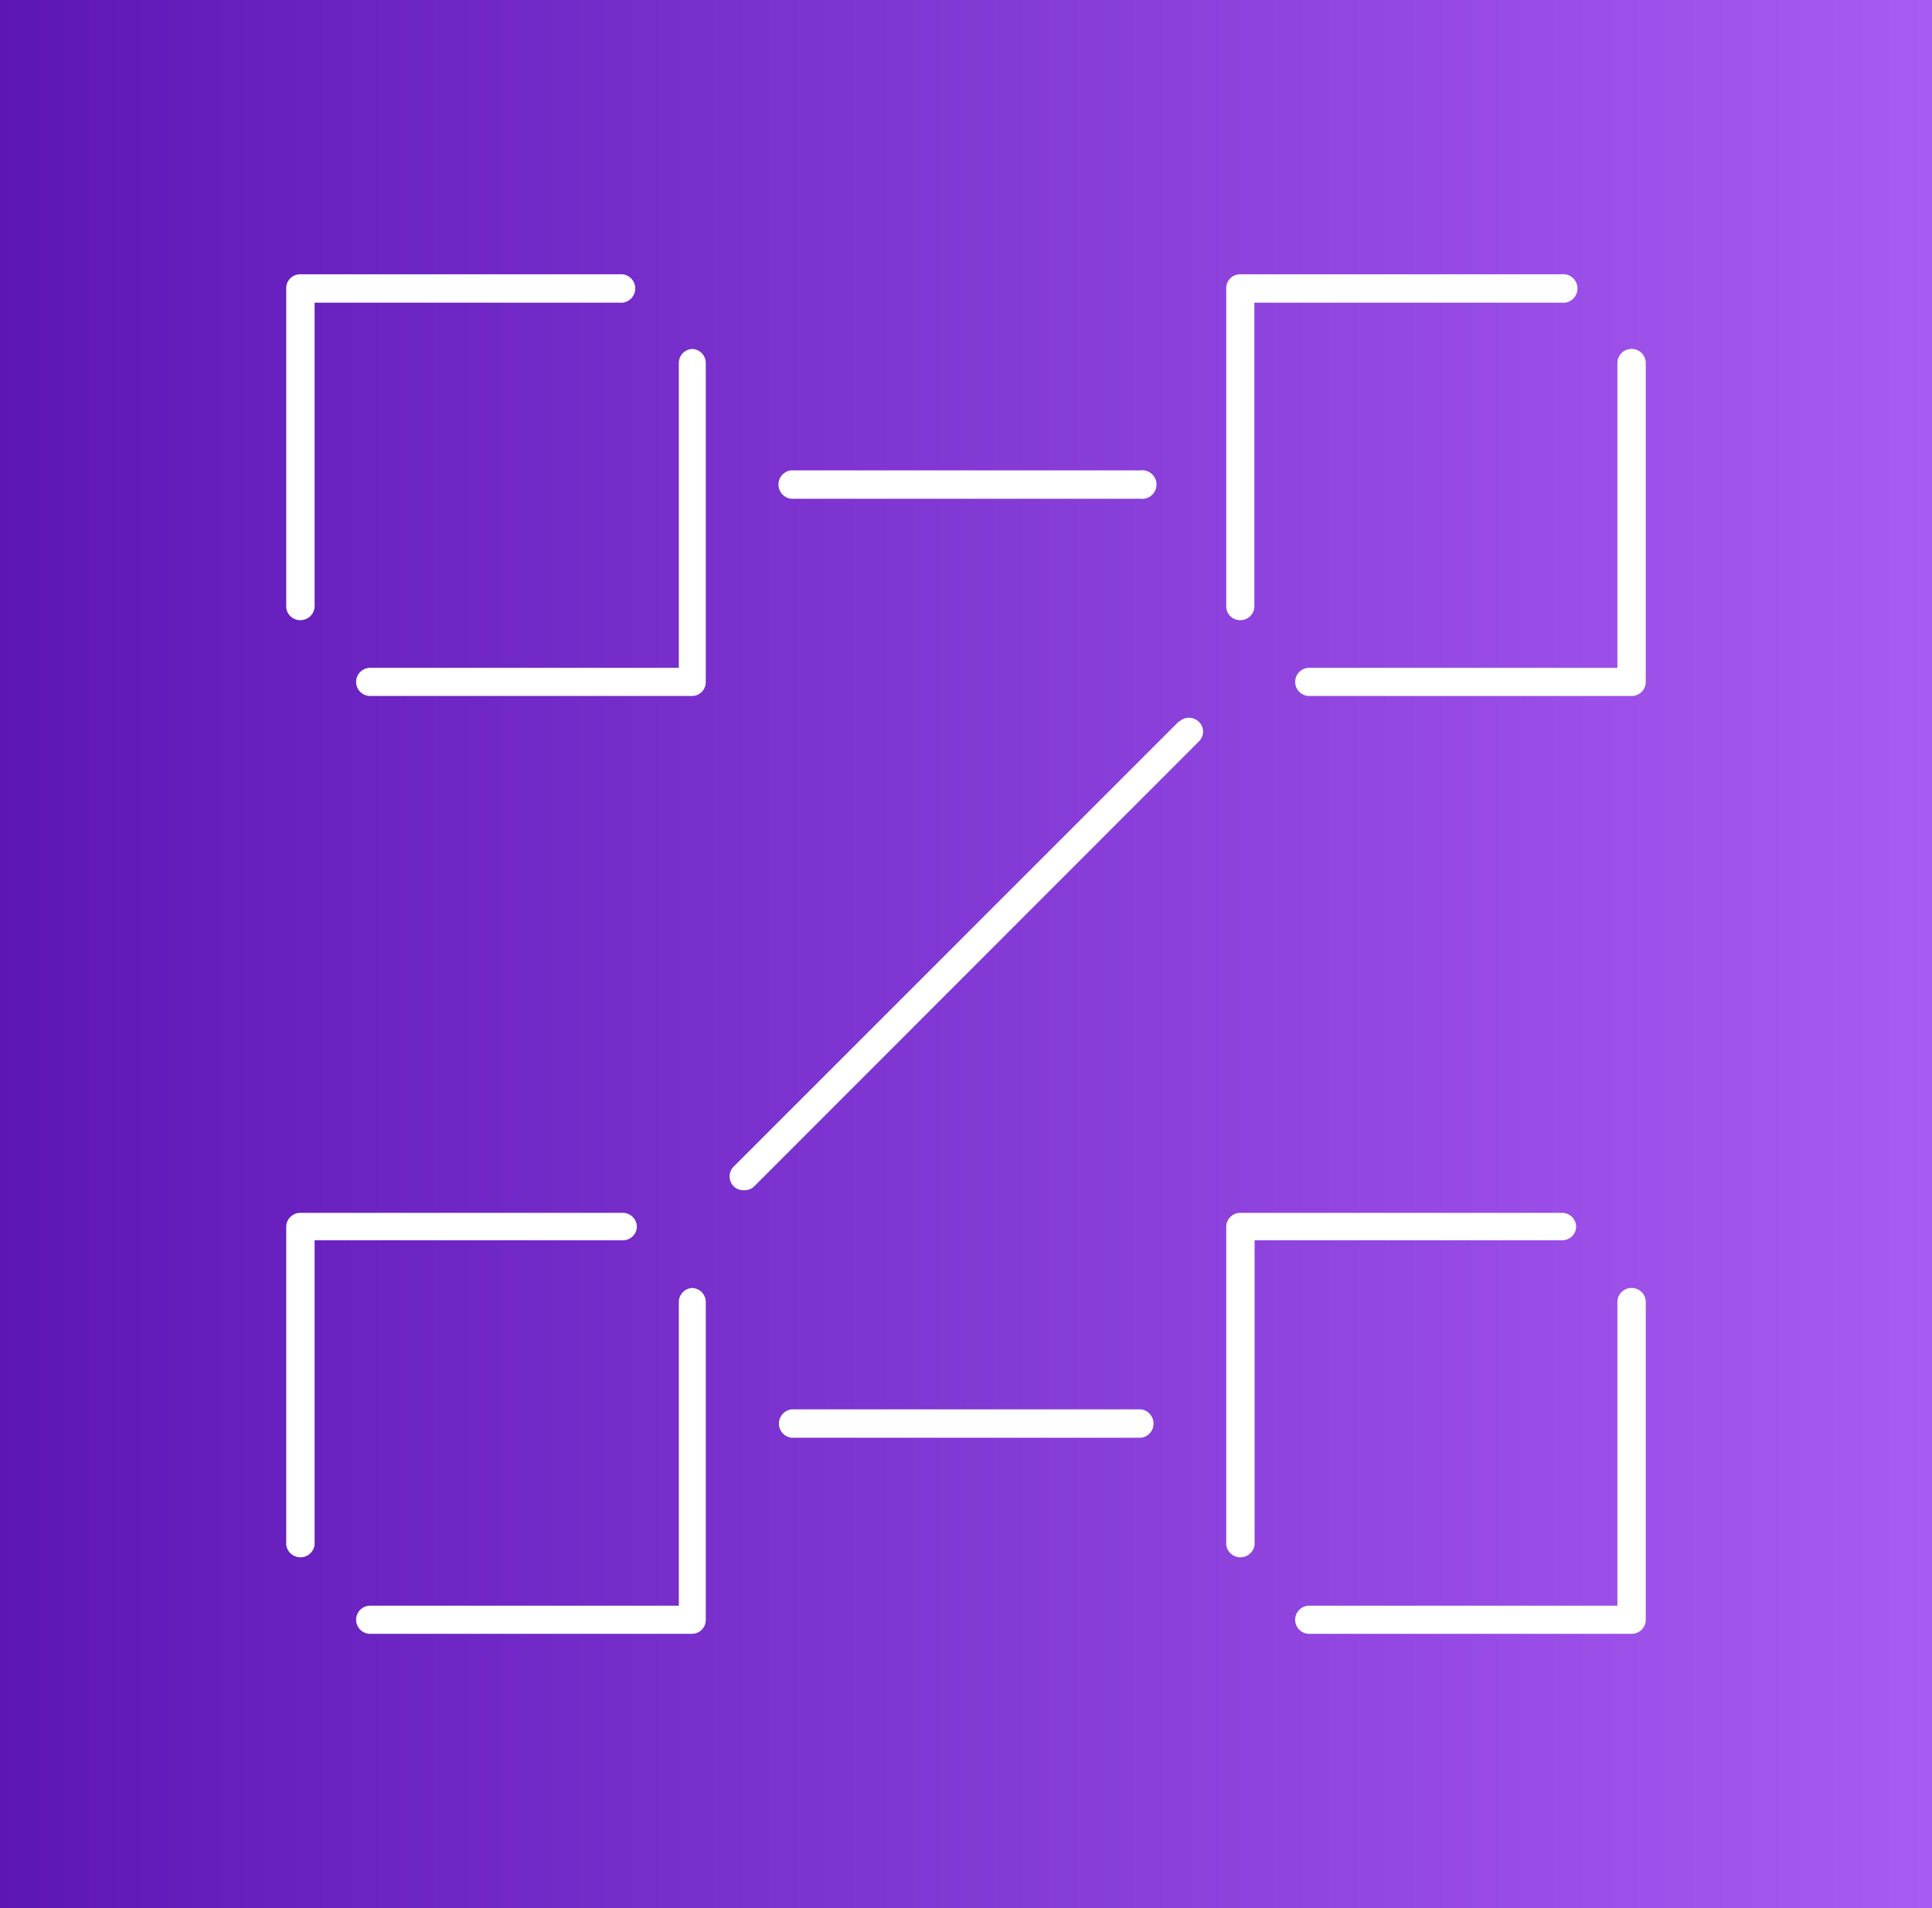 <svg xmlns="http://www.w3.org/2000/svg" xmlns:xlink="http://www.w3.org/1999/xlink" viewBox="0 0 81 80"><rect x="0" y="0" width="81" height="80" fill="#333333" stroke="none"/><defs><style>.cls-1{fill:none;}.cls-2{fill:url(#linear-gradient);}.cls-3{clip-path:url(#clip-path);}.cls-4{fill:#fff;}</style><linearGradient id="linear-gradient" y1="40" x2="81" y2="40" gradientUnits="userSpaceOnUse"><stop offset="0" stop-color="#5d16b6"></stop><stop offset="1" stop-color="#a85bf2"></stop></linearGradient><clipPath id="clip-path"><rect class="cls-1" x="12" y="11.5" width="57" height="57"></rect></clipPath></defs><g id="Layer_2" data-name="Layer 2"><g id="Layer_1-2" data-name="Layer 1"><rect class="cls-2" width="81" height="80"></rect><g class="cls-3"><path class="cls-4" d="M29.05,14.63a.59.59,0,0,0-.59.6V28H15.52a.59.59,0,1,0,0,1.18H29a.58.58,0,0,0,.59-.59V15.23a.59.59,0,0,0-.59-.6Z"></path><path class="cls-4" d="M12.59,26a.59.59,0,0,0,.6-.59V12.69H26.11a.6.6,0,0,0,0-1.19H12.59a.58.58,0,0,0-.59.59V25.42A.58.58,0,0,0,12.59,26Z"></path><path class="cls-4" d="M68.4,14.63a.59.59,0,0,0-.59.6V28H54.89a.59.59,0,0,0,0,1.18H68.4a.59.59,0,0,0,.6-.59V15.23A.59.59,0,0,0,68.4,14.63Z"></path><path class="cls-4" d="M52,26a.58.58,0,0,0,.59-.59V12.69H65.46a.6.6,0,1,0,0-1.19H52a.58.58,0,0,0-.59.59V25.42A.58.58,0,0,0,52,26Z"></path><path class="cls-4" d="M68.4,54a.59.59,0,0,0-.59.6V67.32H54.89a.59.59,0,0,0,0,1.18H68.4a.59.59,0,0,0,.6-.59V54.59A.59.59,0,0,0,68.4,54Z"></path><path class="cls-4" d="M66.08,51.45a.59.59,0,0,0-.59-.6H52a.59.59,0,0,0-.59.6V64.77a.6.6,0,0,0,1.19,0V52H65.49A.58.58,0,0,0,66.08,51.45Z"></path><path class="cls-4" d="M29.05,54a.59.59,0,0,0-.59.6V67.32H15.52a.59.59,0,1,0,0,1.18H29a.58.58,0,0,0,.59-.59V54.59A.59.59,0,0,0,29,54Z"></path><path class="cls-4" d="M26.7,51.45a.59.59,0,0,0-.59-.6H12.59a.59.59,0,0,0-.59.6V64.77a.6.6,0,0,0,1.19,0V52H26.11A.58.58,0,0,0,26.7,51.45Z"></path><path class="cls-4" d="M33.16,20.91H47.81a.6.6,0,1,0,0-1.19H33.16a.6.6,0,0,0,0,1.19Z"></path><path class="cls-4" d="M47.84,59.09H33.18a.6.6,0,0,0,0,1.19H47.84a.6.6,0,0,0,0-1.19Z"></path><path class="cls-4" d="M49.41,30.26,30.76,48.91a.59.59,0,0,0,0,.83.58.58,0,0,0,.43.16.56.56,0,0,0,.43-.16L50.26,31.09a.57.57,0,0,0,0-.83.6.6,0,0,0-.83,0Z"></path></g></g></g></svg>